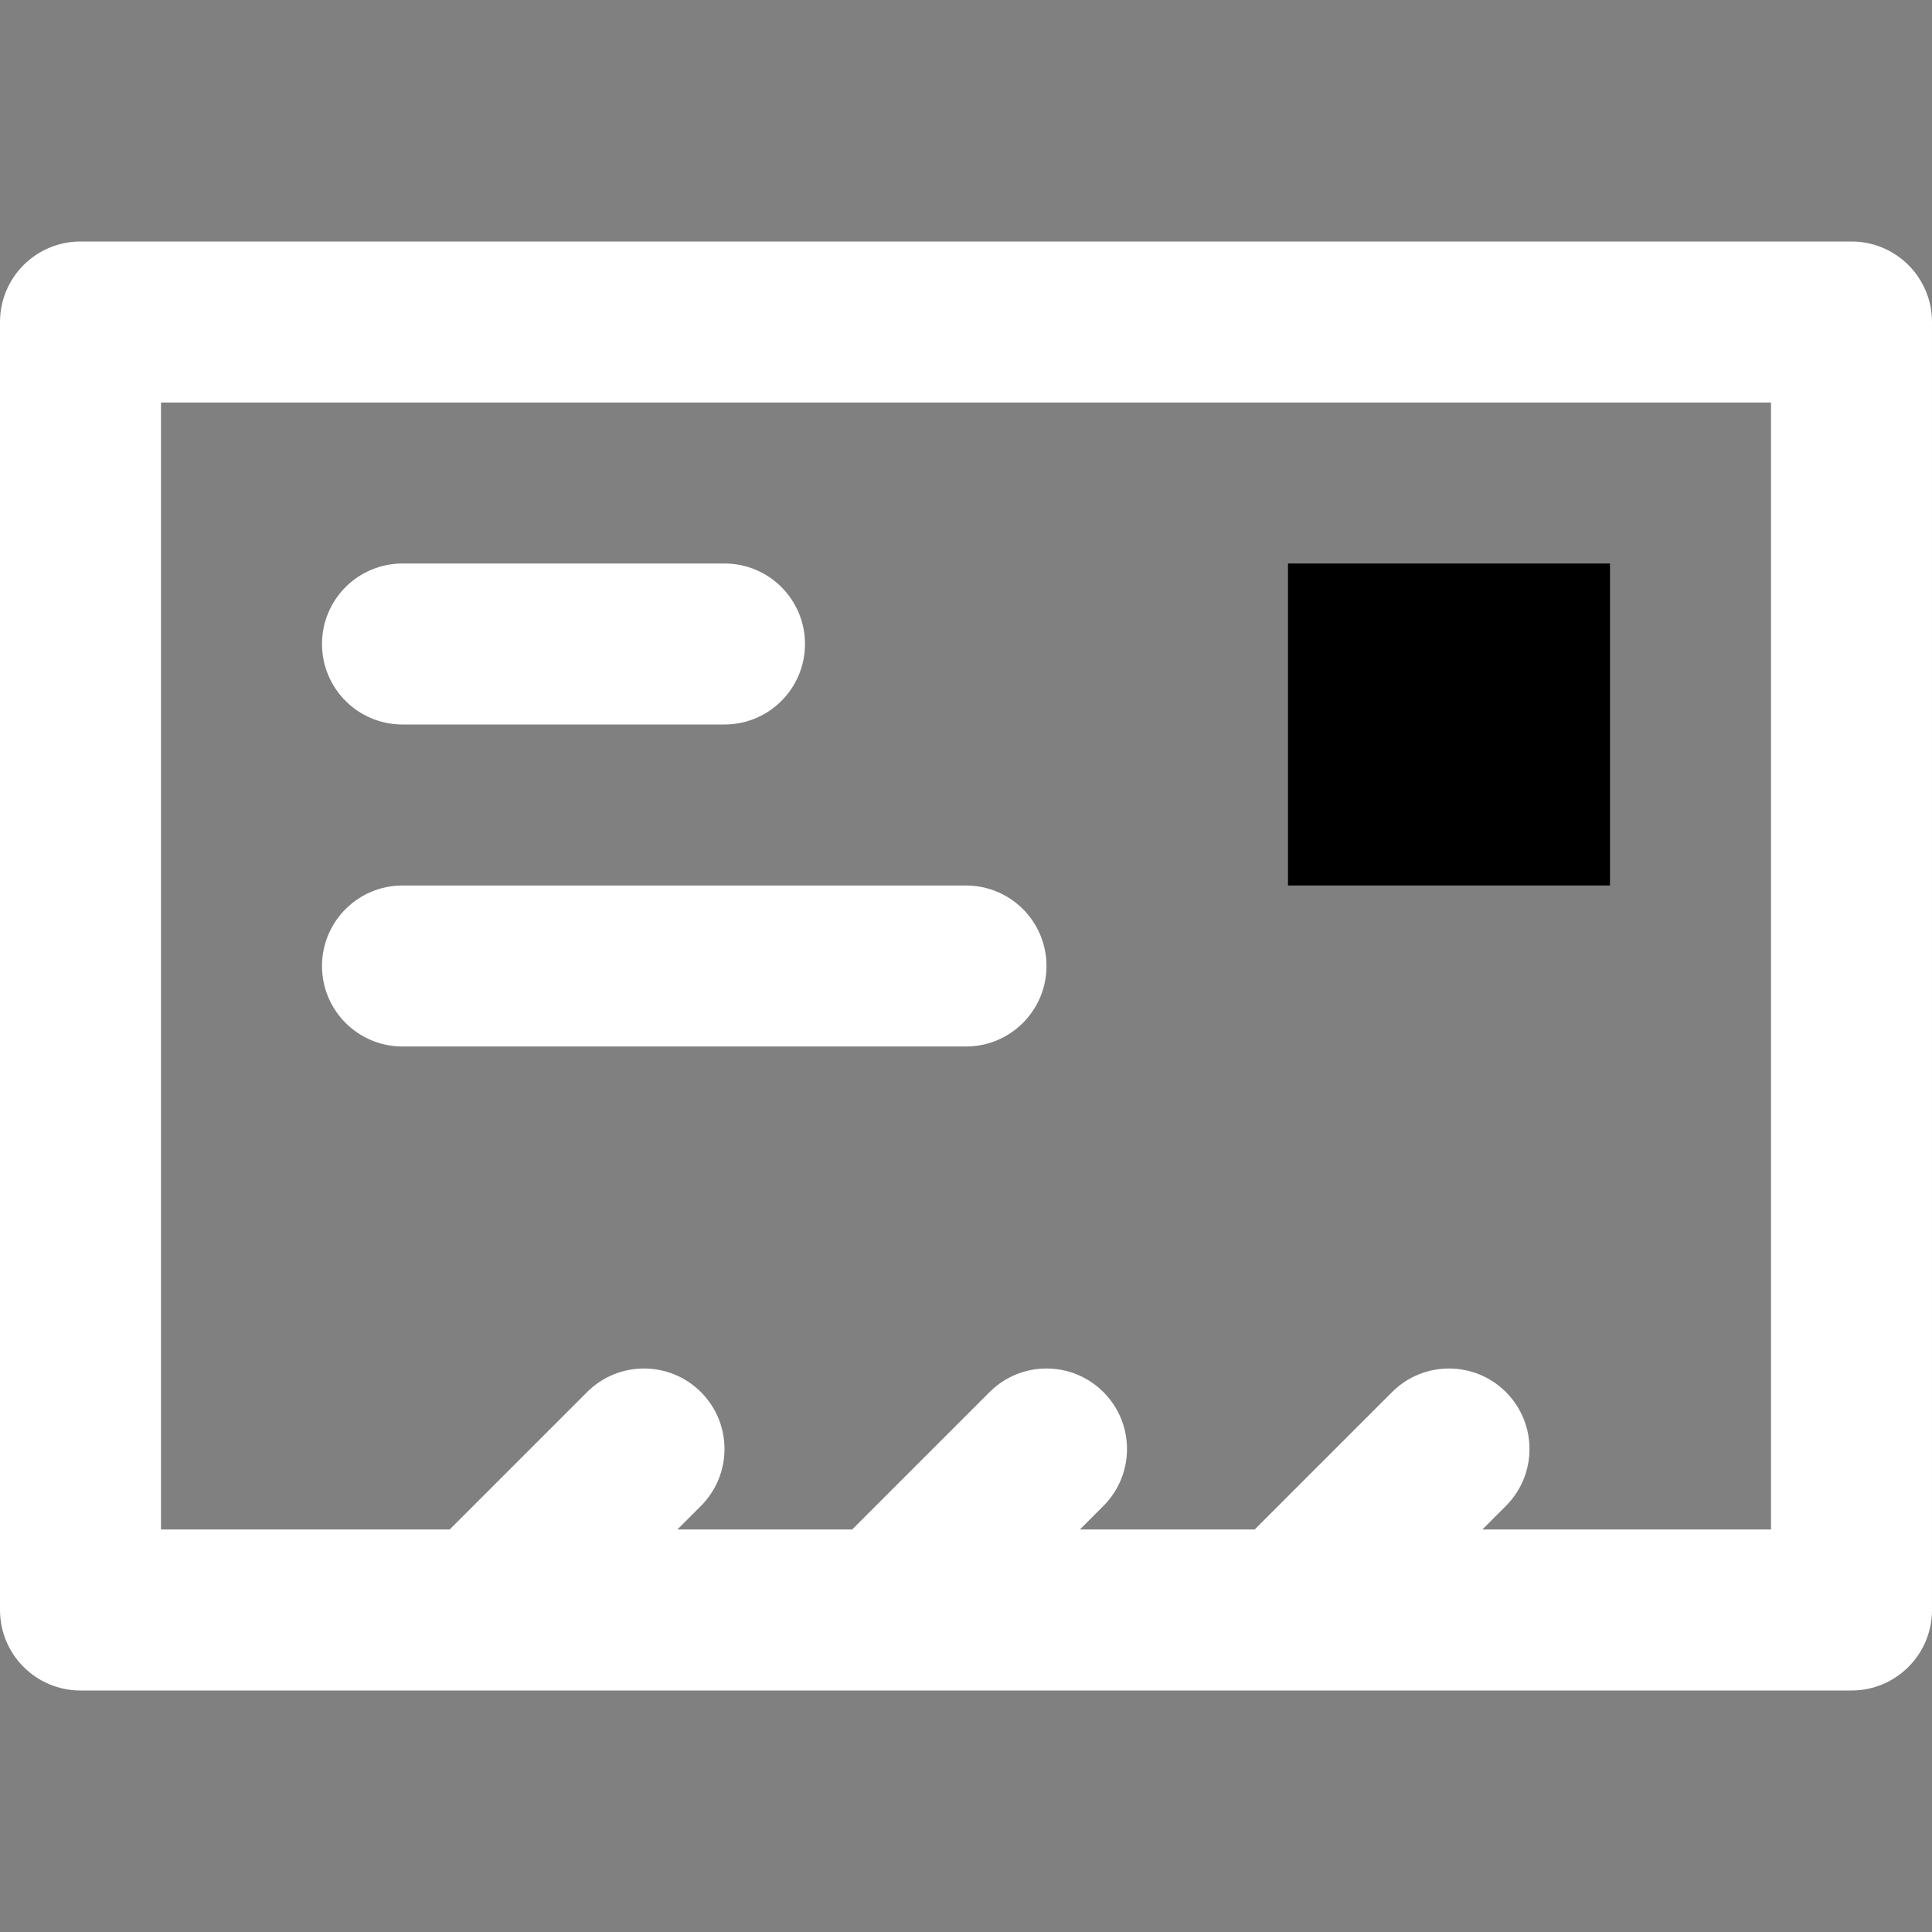 <svg version="1.1" id="Layer_1" xmlns="http://www.w3.org/2000/svg" xmlns:xlink="http://www.w3.org/1999/xlink" x="0px" y="0px"
	 viewBox="0 0 512 512" style="enable-background:new 0 0 512 512;" xml:space="preserve">
			<rect x="0" y="0" width="512" height="512" fill="#808080" stroke="none"/>
			<path fill="#fff" d="M490.667,64H21.333C9.551,64,0,73.551,0,85.333v341.333C0,438.449,9.551,448,21.333,448h469.333
				c11.782,0,21.333-9.551,21.333-21.333V85.333C512,73.551,502.449,64,490.667,64z M469.333,405.333h-76.497l6.248-6.248
				c8.331-8.331,8.331-21.839,0-30.17s-21.839-8.331-30.17,0l-36.418,36.418H286.17l6.248-6.248c8.331-8.331,8.331-21.839,0-30.17
				s-21.839-8.331-30.17,0l-36.418,36.418h-46.327l6.248-6.248c8.331-8.331,8.331-21.839,0-30.17c-8.331-8.331-21.839-8.331-30.17,0
				l-36.418,36.418H42.667V106.667h426.667V405.333z"/>
			<rect x="341.333" y="149.333" width="85.333" height="85.333"/>
			<path fill="#fff" d="M106.667,192H192c11.782,0,21.333-9.551,21.333-21.333c0-11.782-9.551-21.333-21.333-21.333h-85.333
				c-11.782,0-21.333,9.551-21.333,21.333C85.333,182.449,94.885,192,106.667,192z"/>
			<path fill="#fff" d="M106.667,277.333H256c11.782,0,21.333-9.551,21.333-21.333s-9.551-21.333-21.333-21.333H106.667
				c-11.782,0-21.333,9.551-21.333,21.333S94.885,277.333,106.667,277.333z"/>
</svg>
